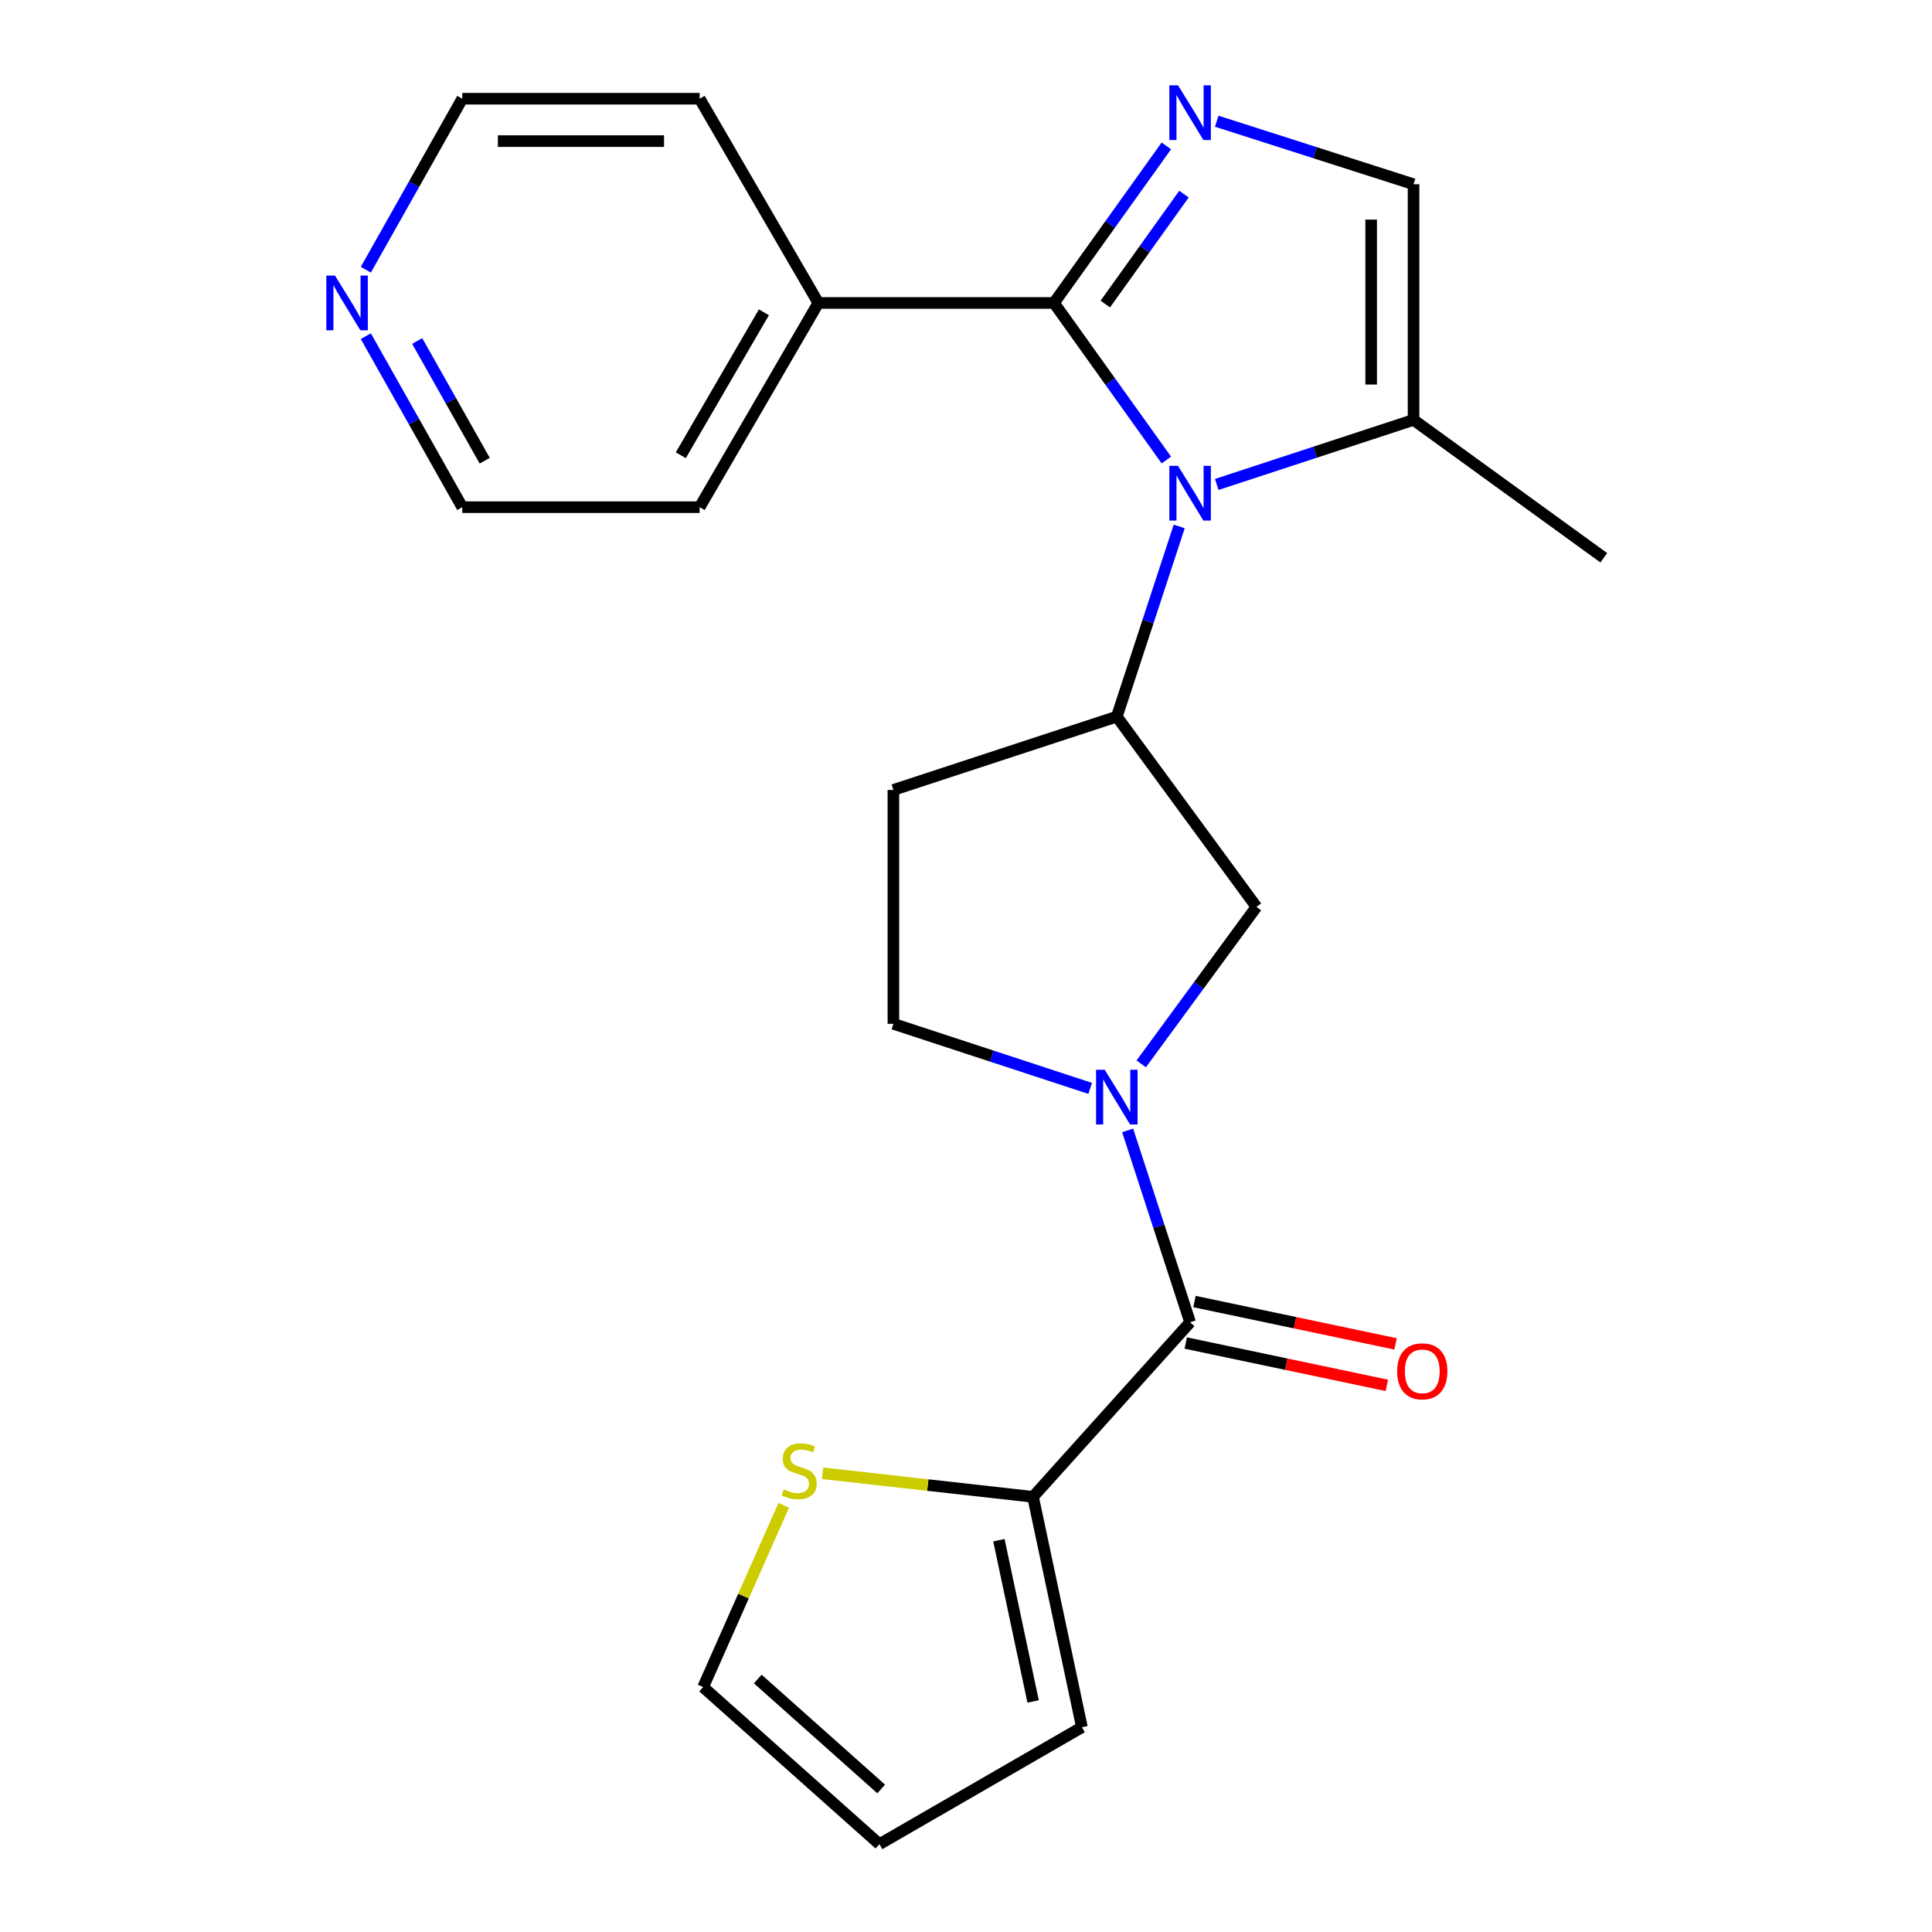 <?xml version='1.0' encoding='iso-8859-1'?>
<svg version='1.1' baseProfile='full'
              xmlns='http://www.w3.org/2000/svg'
                      xmlns:rdkit='http://www.rdkit.org/xml'
                      xmlns:xlink='http://www.w3.org/1999/xlink'
                  xml:space='preserve'
width='1000px' height='1000px' viewBox='0 0 1000 1000'>
<!-- END OF HEADER -->
<rect style='opacity:1.0;fill:#FFFFFF;stroke:none' width='1000' height='1000' x='0' y='0'> </rect>
<path class='bond-0' d='M 603.702,238.097 L 574.621,197.451' style='fill:none;fill-rule:evenodd;stroke:#0000FF;stroke-width:6px;stroke-linecap:butt;stroke-linejoin:miter;stroke-opacity:1' />
<path class='bond-0' d='M 574.621,197.451 L 545.541,156.805' style='fill:none;fill-rule:evenodd;stroke:#000000;stroke-width:6px;stroke-linecap:butt;stroke-linejoin:miter;stroke-opacity:1' />
<path class='bond-1' d='M 610.355,272.487 L 594.207,321.705' style='fill:none;fill-rule:evenodd;stroke:#0000FF;stroke-width:6px;stroke-linecap:butt;stroke-linejoin:miter;stroke-opacity:1' />
<path class='bond-1' d='M 594.207,321.705 L 578.058,370.924' style='fill:none;fill-rule:evenodd;stroke:#000000;stroke-width:6px;stroke-linecap:butt;stroke-linejoin:miter;stroke-opacity:1' />
<path class='bond-2' d='M 629.782,250.761 L 680.717,234.046' style='fill:none;fill-rule:evenodd;stroke:#0000FF;stroke-width:6px;stroke-linecap:butt;stroke-linejoin:miter;stroke-opacity:1' />
<path class='bond-2' d='M 680.717,234.046 L 731.651,217.331' style='fill:none;fill-rule:evenodd;stroke:#000000;stroke-width:6px;stroke-linecap:butt;stroke-linejoin:miter;stroke-opacity:1' />
<path class='bond-3' d='M 545.541,156.805 L 574.621,116.159' style='fill:none;fill-rule:evenodd;stroke:#000000;stroke-width:6px;stroke-linecap:butt;stroke-linejoin:miter;stroke-opacity:1' />
<path class='bond-3' d='M 574.621,116.159 L 603.702,75.513' style='fill:none;fill-rule:evenodd;stroke:#0000FF;stroke-width:6px;stroke-linecap:butt;stroke-linejoin:miter;stroke-opacity:1' />
<path class='bond-3' d='M 572.107,157.377 L 592.463,128.925' style='fill:none;fill-rule:evenodd;stroke:#000000;stroke-width:6px;stroke-linecap:butt;stroke-linejoin:miter;stroke-opacity:1' />
<path class='bond-3' d='M 592.463,128.925 L 612.82,100.473' style='fill:none;fill-rule:evenodd;stroke:#0000FF;stroke-width:6px;stroke-linecap:butt;stroke-linejoin:miter;stroke-opacity:1' />
<path class='bond-4' d='M 545.541,156.805 L 423.575,156.805' style='fill:none;fill-rule:evenodd;stroke:#000000;stroke-width:6px;stroke-linecap:butt;stroke-linejoin:miter;stroke-opacity:1' />
<path class='bond-5' d='M 629.775,62.738 L 680.713,79.052' style='fill:none;fill-rule:evenodd;stroke:#0000FF;stroke-width:6px;stroke-linecap:butt;stroke-linejoin:miter;stroke-opacity:1' />
<path class='bond-5' d='M 680.713,79.052 L 731.651,95.365' style='fill:none;fill-rule:evenodd;stroke:#000000;stroke-width:6px;stroke-linecap:butt;stroke-linejoin:miter;stroke-opacity:1' />
<path class='bond-6' d='M 590.692,550.655 L 620.512,510.023' style='fill:none;fill-rule:evenodd;stroke:#0000FF;stroke-width:6px;stroke-linecap:butt;stroke-linejoin:miter;stroke-opacity:1' />
<path class='bond-6' d='M 620.512,510.023 L 650.333,469.39' style='fill:none;fill-rule:evenodd;stroke:#000000;stroke-width:6px;stroke-linecap:butt;stroke-linejoin:miter;stroke-opacity:1' />
<path class='bond-7' d='M 583.666,585.093 L 599.832,634.752' style='fill:none;fill-rule:evenodd;stroke:#0000FF;stroke-width:6px;stroke-linecap:butt;stroke-linejoin:miter;stroke-opacity:1' />
<path class='bond-7' d='M 599.832,634.752 L 615.999,684.411' style='fill:none;fill-rule:evenodd;stroke:#000000;stroke-width:6px;stroke-linecap:butt;stroke-linejoin:miter;stroke-opacity:1' />
<path class='bond-8' d='M 564.275,563.347 L 513.347,546.638' style='fill:none;fill-rule:evenodd;stroke:#0000FF;stroke-width:6px;stroke-linecap:butt;stroke-linejoin:miter;stroke-opacity:1' />
<path class='bond-8' d='M 513.347,546.638 L 462.418,529.928' style='fill:none;fill-rule:evenodd;stroke:#000000;stroke-width:6px;stroke-linecap:butt;stroke-linejoin:miter;stroke-opacity:1' />
<path class='bond-9' d='M 615.999,684.411 L 534.693,774.76' style='fill:none;fill-rule:evenodd;stroke:#000000;stroke-width:6px;stroke-linecap:butt;stroke-linejoin:miter;stroke-opacity:1' />
<path class='bond-10' d='M 613.739,695.145 L 665.785,706.104' style='fill:none;fill-rule:evenodd;stroke:#000000;stroke-width:6px;stroke-linecap:butt;stroke-linejoin:miter;stroke-opacity:1' />
<path class='bond-10' d='M 665.785,706.104 L 717.831,717.063' style='fill:none;fill-rule:evenodd;stroke:#FF0000;stroke-width:6px;stroke-linecap:butt;stroke-linejoin:miter;stroke-opacity:1' />
<path class='bond-10' d='M 618.259,673.677 L 670.305,684.636' style='fill:none;fill-rule:evenodd;stroke:#000000;stroke-width:6px;stroke-linecap:butt;stroke-linejoin:miter;stroke-opacity:1' />
<path class='bond-10' d='M 670.305,684.636 L 722.351,695.596' style='fill:none;fill-rule:evenodd;stroke:#FF0000;stroke-width:6px;stroke-linecap:butt;stroke-linejoin:miter;stroke-opacity:1' />
<path class='bond-11' d='M 578.058,370.924 L 650.333,469.39' style='fill:none;fill-rule:evenodd;stroke:#000000;stroke-width:6px;stroke-linecap:butt;stroke-linejoin:miter;stroke-opacity:1' />
<path class='bond-12' d='M 578.058,370.924 L 462.418,408.865' style='fill:none;fill-rule:evenodd;stroke:#000000;stroke-width:6px;stroke-linecap:butt;stroke-linejoin:miter;stroke-opacity:1' />
<path class='bond-13' d='M 731.651,217.331 L 731.651,95.365' style='fill:none;fill-rule:evenodd;stroke:#000000;stroke-width:6px;stroke-linecap:butt;stroke-linejoin:miter;stroke-opacity:1' />
<path class='bond-13' d='M 709.713,199.036 L 709.713,113.66' style='fill:none;fill-rule:evenodd;stroke:#000000;stroke-width:6px;stroke-linecap:butt;stroke-linejoin:miter;stroke-opacity:1' />
<path class='bond-14' d='M 731.651,217.331 L 830.118,288.703' style='fill:none;fill-rule:evenodd;stroke:#000000;stroke-width:6px;stroke-linecap:butt;stroke-linejoin:miter;stroke-opacity:1' />
<path class='bond-15' d='M 534.693,774.76 L 480.224,768.663' style='fill:none;fill-rule:evenodd;stroke:#000000;stroke-width:6px;stroke-linecap:butt;stroke-linejoin:miter;stroke-opacity:1' />
<path class='bond-15' d='M 480.224,768.663 L 425.755,762.565' style='fill:none;fill-rule:evenodd;stroke:#CCCC00;stroke-width:6px;stroke-linecap:butt;stroke-linejoin:miter;stroke-opacity:1' />
<path class='bond-16' d='M 534.693,774.76 L 559.995,894.008' style='fill:none;fill-rule:evenodd;stroke:#000000;stroke-width:6px;stroke-linecap:butt;stroke-linejoin:miter;stroke-opacity:1' />
<path class='bond-16' d='M 517.028,797.201 L 534.74,880.674' style='fill:none;fill-rule:evenodd;stroke:#000000;stroke-width:6px;stroke-linecap:butt;stroke-linejoin:miter;stroke-opacity:1' />
<path class='bond-17' d='M 405.671,779.151 L 384.805,826.195' style='fill:none;fill-rule:evenodd;stroke:#CCCC00;stroke-width:6px;stroke-linecap:butt;stroke-linejoin:miter;stroke-opacity:1' />
<path class='bond-17' d='M 384.805,826.195 L 363.94,873.239' style='fill:none;fill-rule:evenodd;stroke:#000000;stroke-width:6px;stroke-linecap:butt;stroke-linejoin:miter;stroke-opacity:1' />
<path class='bond-18' d='M 462.418,408.865 L 462.418,529.928' style='fill:none;fill-rule:evenodd;stroke:#000000;stroke-width:6px;stroke-linecap:butt;stroke-linejoin:miter;stroke-opacity:1' />
<path class='bond-19' d='M 423.575,156.805 L 362.136,51.099' style='fill:none;fill-rule:evenodd;stroke:#000000;stroke-width:6px;stroke-linecap:butt;stroke-linejoin:miter;stroke-opacity:1' />
<path class='bond-20' d='M 423.575,156.805 L 362.136,262.512' style='fill:none;fill-rule:evenodd;stroke:#000000;stroke-width:6px;stroke-linecap:butt;stroke-linejoin:miter;stroke-opacity:1' />
<path class='bond-20' d='M 395.392,161.637 L 352.384,235.631' style='fill:none;fill-rule:evenodd;stroke:#000000;stroke-width:6px;stroke-linecap:butt;stroke-linejoin:miter;stroke-opacity:1' />
<path class='bond-21' d='M 559.995,894.008 L 455.191,954.545' style='fill:none;fill-rule:evenodd;stroke:#000000;stroke-width:6px;stroke-linecap:butt;stroke-linejoin:miter;stroke-opacity:1' />
<path class='bond-22' d='M 363.94,873.239 L 455.191,954.545' style='fill:none;fill-rule:evenodd;stroke:#000000;stroke-width:6px;stroke-linecap:butt;stroke-linejoin:miter;stroke-opacity:1' />
<path class='bond-22' d='M 392.222,869.056 L 456.098,925.97' style='fill:none;fill-rule:evenodd;stroke:#000000;stroke-width:6px;stroke-linecap:butt;stroke-linejoin:miter;stroke-opacity:1' />
<path class='bond-23' d='M 189.343,173.999 L 214.306,218.255' style='fill:none;fill-rule:evenodd;stroke:#0000FF;stroke-width:6px;stroke-linecap:butt;stroke-linejoin:miter;stroke-opacity:1' />
<path class='bond-23' d='M 214.306,218.255 L 239.269,262.512' style='fill:none;fill-rule:evenodd;stroke:#000000;stroke-width:6px;stroke-linecap:butt;stroke-linejoin:miter;stroke-opacity:1' />
<path class='bond-23' d='M 215.94,176.498 L 233.414,207.477' style='fill:none;fill-rule:evenodd;stroke:#0000FF;stroke-width:6px;stroke-linecap:butt;stroke-linejoin:miter;stroke-opacity:1' />
<path class='bond-23' d='M 233.414,207.477 L 250.888,238.457' style='fill:none;fill-rule:evenodd;stroke:#000000;stroke-width:6px;stroke-linecap:butt;stroke-linejoin:miter;stroke-opacity:1' />
<path class='bond-24' d='M 189.343,139.611 L 214.306,95.355' style='fill:none;fill-rule:evenodd;stroke:#0000FF;stroke-width:6px;stroke-linecap:butt;stroke-linejoin:miter;stroke-opacity:1' />
<path class='bond-24' d='M 214.306,95.355 L 239.269,51.099' style='fill:none;fill-rule:evenodd;stroke:#000000;stroke-width:6px;stroke-linecap:butt;stroke-linejoin:miter;stroke-opacity:1' />
<path class='bond-25' d='M 239.269,51.099 L 362.136,51.099' style='fill:none;fill-rule:evenodd;stroke:#000000;stroke-width:6px;stroke-linecap:butt;stroke-linejoin:miter;stroke-opacity:1' />
<path class='bond-25' d='M 257.699,73.037 L 343.706,73.037' style='fill:none;fill-rule:evenodd;stroke:#000000;stroke-width:6px;stroke-linecap:butt;stroke-linejoin:miter;stroke-opacity:1' />
<path class='bond-26' d='M 239.269,262.512 L 362.136,262.512' style='fill:none;fill-rule:evenodd;stroke:#000000;stroke-width:6px;stroke-linecap:butt;stroke-linejoin:miter;stroke-opacity:1' />
<path  class='atom-0' d='M 609.739 241.124
L 619.019 256.124
Q 619.939 257.604, 621.419 260.284
Q 622.899 262.964, 622.979 263.124
L 622.979 241.124
L 626.739 241.124
L 626.739 269.444
L 622.859 269.444
L 612.899 253.044
Q 611.739 251.124, 610.499 248.924
Q 609.299 246.724, 608.939 246.044
L 608.939 269.444
L 605.259 269.444
L 605.259 241.124
L 609.739 241.124
' fill='#0000FF'/>
<path  class='atom-2' d='M 609.739 44.166
L 619.019 59.166
Q 619.939 60.646, 621.419 63.326
Q 622.899 66.006, 622.979 66.166
L 622.979 44.166
L 626.739 44.166
L 626.739 72.486
L 622.859 72.486
L 612.899 56.086
Q 611.739 54.166, 610.499 51.966
Q 609.299 49.766, 608.939 49.086
L 608.939 72.486
L 605.259 72.486
L 605.259 44.166
L 609.739 44.166
' fill='#0000FF'/>
<path  class='atom-3' d='M 571.798 553.709
L 581.078 568.709
Q 581.998 570.189, 583.478 572.869
Q 584.958 575.549, 585.038 575.709
L 585.038 553.709
L 588.798 553.709
L 588.798 582.029
L 584.918 582.029
L 574.958 565.629
Q 573.798 563.709, 572.558 561.509
Q 571.358 559.309, 570.998 558.629
L 570.998 582.029
L 567.318 582.029
L 567.318 553.709
L 571.798 553.709
' fill='#0000FF'/>
<path  class='atom-10' d='M 405.63 770.927
Q 405.95 771.047, 407.27 771.607
Q 408.59 772.167, 410.03 772.527
Q 411.51 772.847, 412.95 772.847
Q 415.63 772.847, 417.19 771.567
Q 418.75 770.247, 418.75 767.967
Q 418.75 766.407, 417.95 765.447
Q 417.19 764.487, 415.99 763.967
Q 414.79 763.447, 412.79 762.847
Q 410.27 762.087, 408.75 761.367
Q 407.27 760.647, 406.19 759.127
Q 405.15 757.607, 405.15 755.047
Q 405.15 751.487, 407.55 749.287
Q 409.99 747.087, 414.79 747.087
Q 418.07 747.087, 421.79 748.647
L 420.87 751.727
Q 417.47 750.327, 414.91 750.327
Q 412.15 750.327, 410.63 751.487
Q 409.11 752.607, 409.15 754.567
Q 409.15 756.087, 409.91 757.007
Q 410.71 757.927, 411.83 758.447
Q 412.99 758.967, 414.91 759.567
Q 417.47 760.367, 418.99 761.167
Q 420.51 761.967, 421.59 763.607
Q 422.71 765.207, 422.71 767.967
Q 422.71 771.887, 420.07 774.007
Q 417.47 776.087, 413.11 776.087
Q 410.59 776.087, 408.67 775.527
Q 406.79 775.007, 404.55 774.087
L 405.63 770.927
' fill='#CCCC00'/>
<path  class='atom-14' d='M 723.161 709.793
Q 723.161 702.993, 726.521 699.193
Q 729.881 695.393, 736.161 695.393
Q 742.441 695.393, 745.801 699.193
Q 749.161 702.993, 749.161 709.793
Q 749.161 716.673, 745.761 720.593
Q 742.361 724.473, 736.161 724.473
Q 729.921 724.473, 726.521 720.593
Q 723.161 716.713, 723.161 709.793
M 736.161 721.273
Q 740.481 721.273, 742.801 718.393
Q 745.161 715.473, 745.161 709.793
Q 745.161 704.233, 742.801 701.433
Q 740.481 698.593, 736.161 698.593
Q 731.841 698.593, 729.481 701.393
Q 727.161 704.193, 727.161 709.793
Q 727.161 715.513, 729.481 718.393
Q 731.841 721.273, 736.161 721.273
' fill='#FF0000'/>
<path  class='atom-17' d='M 173.385 142.645
L 182.665 157.645
Q 183.585 159.125, 185.065 161.805
Q 186.545 164.485, 186.625 164.645
L 186.625 142.645
L 190.385 142.645
L 190.385 170.965
L 186.505 170.965
L 176.545 154.565
Q 175.385 152.645, 174.145 150.445
Q 172.945 148.245, 172.585 147.565
L 172.585 170.965
L 168.905 170.965
L 168.905 142.645
L 173.385 142.645
' fill='#0000FF'/>
</svg>
